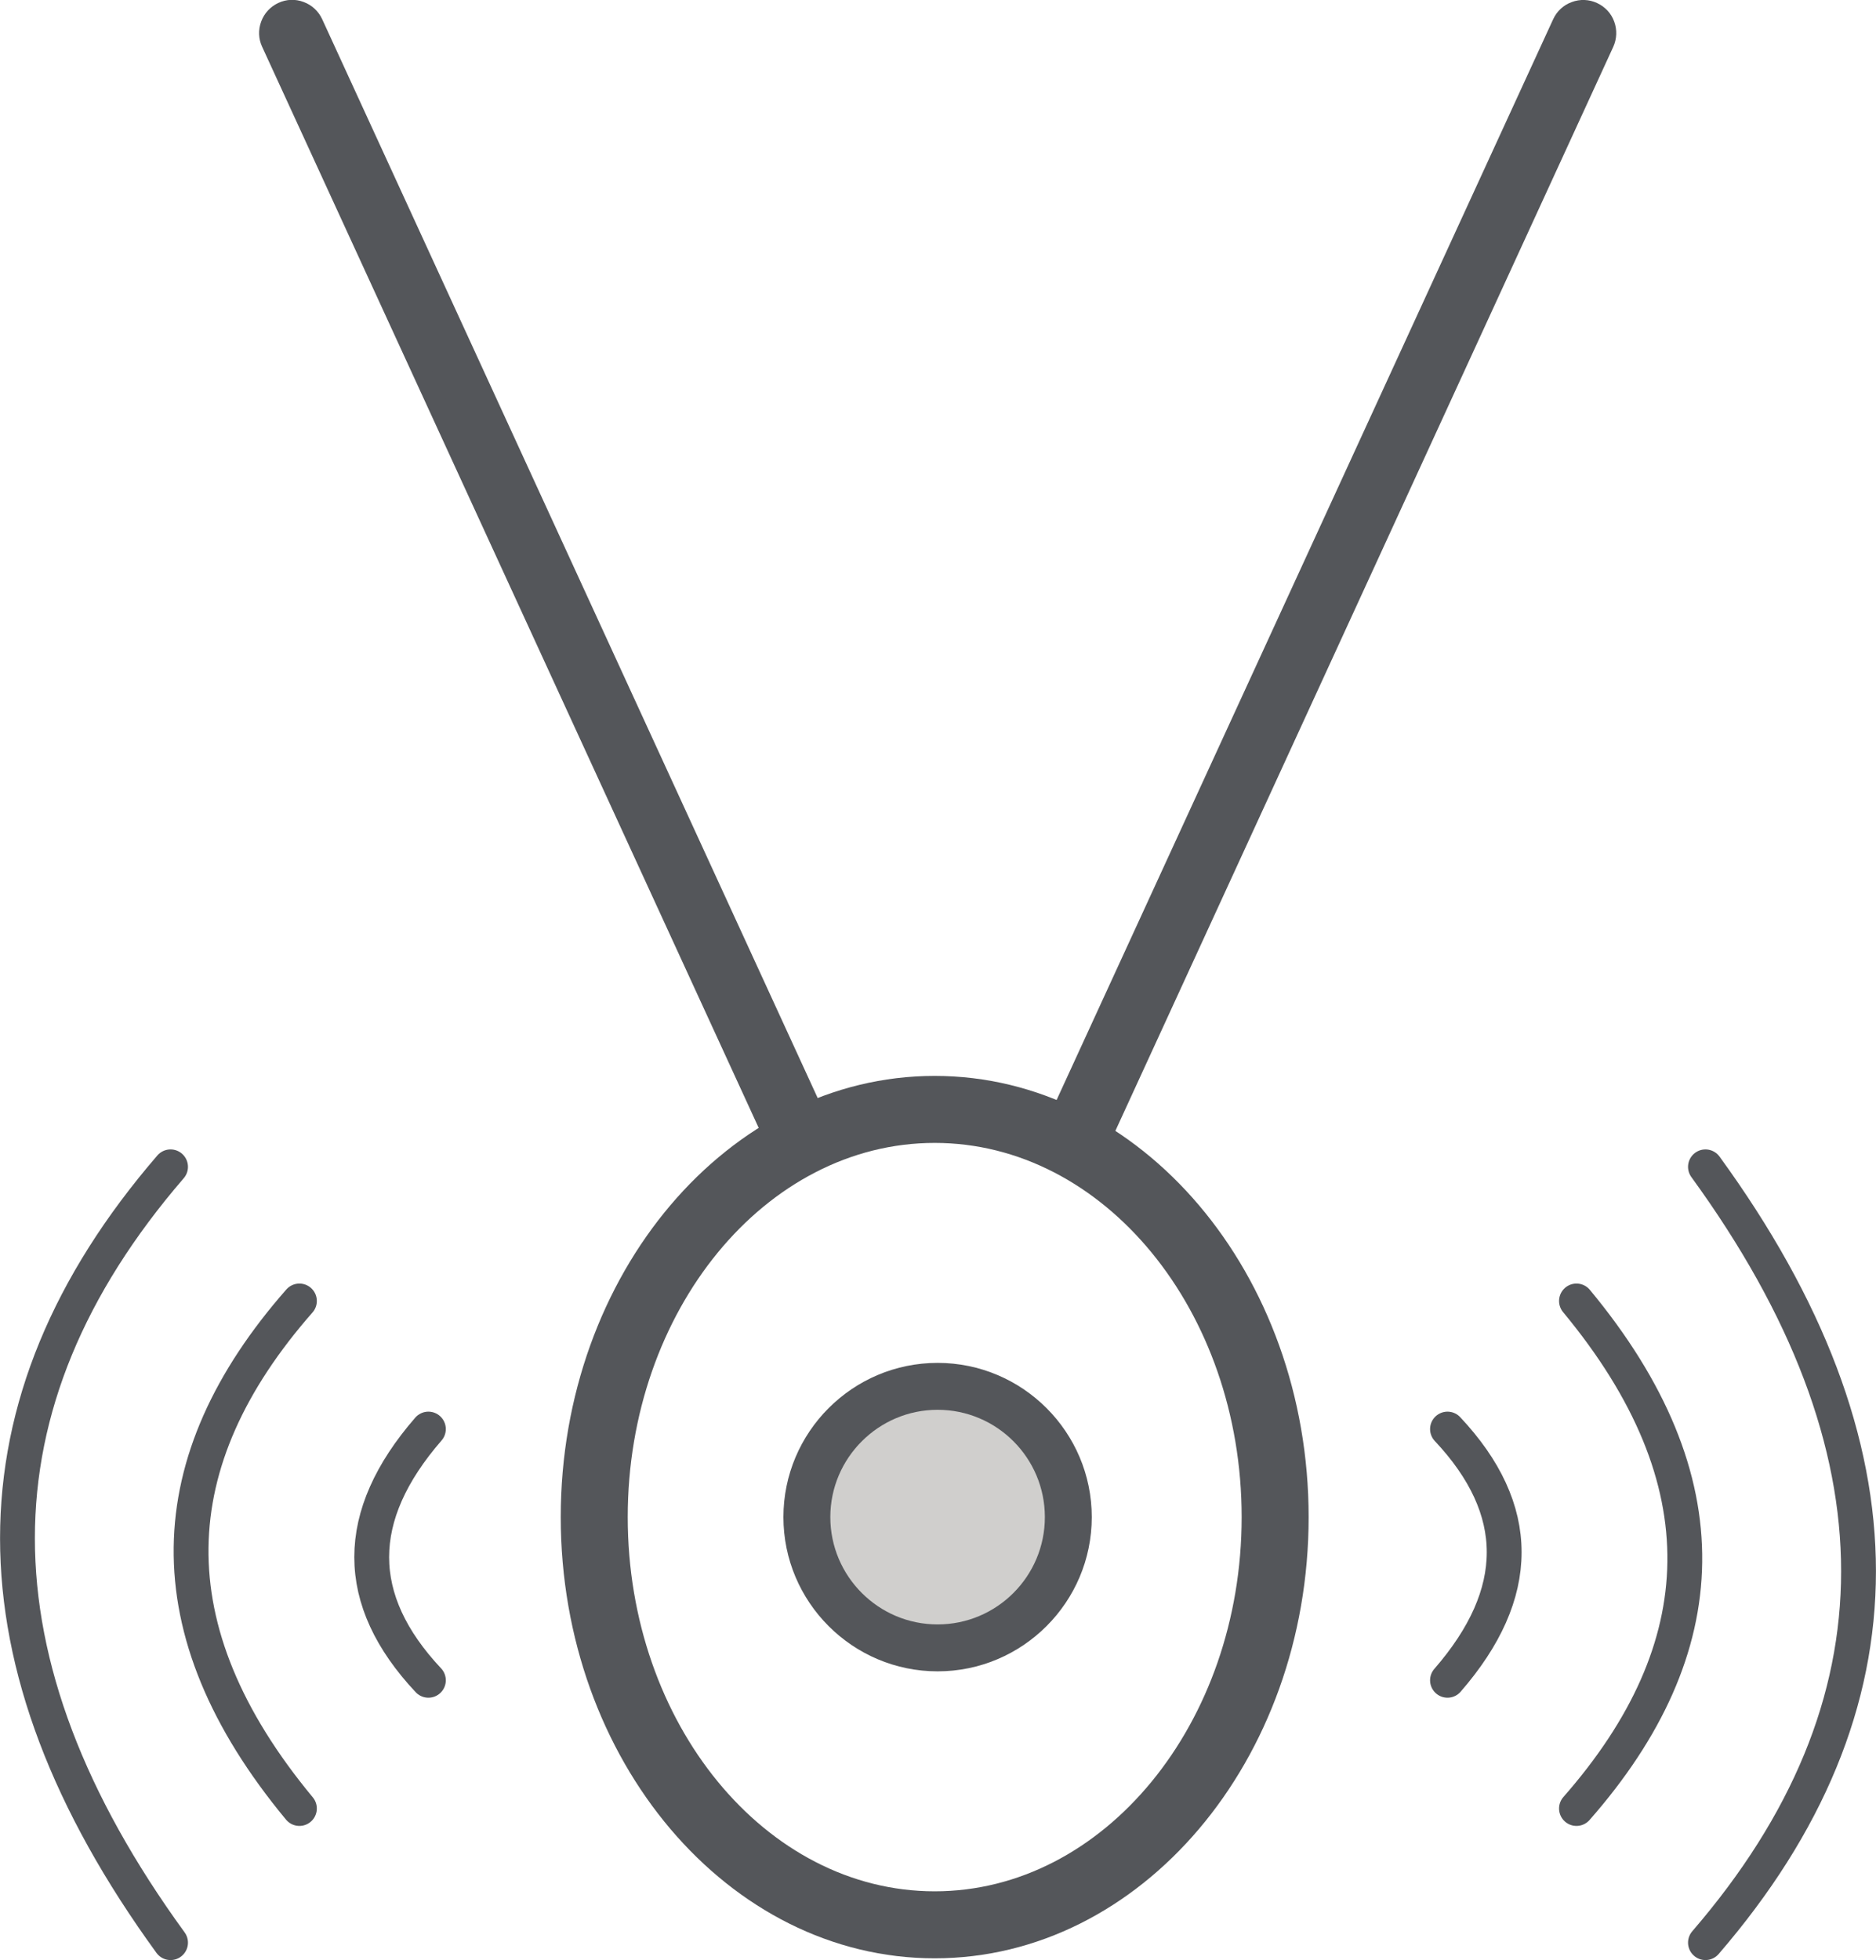 <svg xmlns="http://www.w3.org/2000/svg" viewBox="0 0 161.59 168.77"><defs><style>.d{fill:#d0cfcd;}.e{fill:#54565a;}.f{fill:none;stroke:#54565a;stroke-linecap:round;stroke-miterlimit:10;stroke-width:3px;}</style></defs><g id="a"></g><g id="b"><g id="c"><g><circle class="d" cx="80.76" cy="130.63" r="11.26"></circle><g><path class="e" d="M80.51,168.62c-17.76,0-32.21-17.04-32.21-37.99s14.45-37.99,32.21-37.99,32.21,17.04,32.21,37.99-14.45,37.99-32.21,37.99Zm0-70.21c-14.58,0-26.44,14.45-26.44,32.22s11.86,32.22,26.44,32.22,26.44-14.45,26.44-32.22-11.86-32.22-26.44-32.22Z"></path><g><rect class="e" x="45.05" y="-3.96" width="4.04" height="108.97" rx="2.02" ry="2.02" transform="translate(-16.79 24.27) rotate(-24.68)"></rect><path class="e" d="M68.98,101.04c-1.08,0-2.11-.62-2.59-1.66L22.58,4.03c-.32-.69-.35-1.46-.08-2.18,.26-.71,.79-1.28,1.48-1.6,.69-.32,1.46-.35,2.17-.08,.71,.26,1.28,.79,1.6,1.48l43.81,95.35c.32,.69,.35,1.46,.08,2.18-.26,.71-.79,1.28-1.48,1.6-.38,.18-.79,.26-1.18,.26Zm-1.09-2.35c.28,.6,.99,.86,1.58,.59,.29-.13,.51-.37,.62-.67,.11-.3,.1-.62-.04-.91L26.25,2.35c-.13-.29-.37-.51-.67-.62-.3-.11-.62-.1-.91,.03-.29,.13-.51,.37-.62,.67-.11,.3-.1,.62,.04,.91l43.81,95.35Z"></path></g><g><rect class="e" x="59.98" y="48.5" width="108.97" height="4.04" rx="2.02" ry="2.02" transform="translate(20.77 133.44) rotate(-65.33)"></rect><path class="e" d="M92.55,101.04c-.4,0-.81-.09-1.19-.26-.69-.32-1.22-.88-1.48-1.6-.26-.71-.23-1.49,.08-2.18L133.78,1.66c.32-.69,.88-1.22,1.6-1.48,.71-.27,1.49-.24,2.18,.08,.69,.32,1.22,.88,1.48,1.6,.26,.71,.23,1.48-.08,2.17l-43.81,95.35c-.32,.69-.88,1.22-1.6,1.48-.32,.12-.66,.18-.99,.18ZM136.37,1.65c-.14,0-.28,.02-.41,.07-.3,.11-.54,.33-.67,.62l-43.81,95.35c-.13,.29-.15,.61-.04,.91,.11,.3,.33,.54,.62,.67h0c.29,.13,.61,.15,.91,.04,.3-.11,.54-.33,.67-.62L137.45,3.35c.27-.6,.01-1.31-.59-1.58-.16-.07-.33-.11-.5-.11Z"></path></g></g><path class="e" d="M80.76,143.91c-7.32,0-13.28-5.96-13.28-13.28s5.96-13.28,13.28-13.28,13.28,5.96,13.28,13.28-5.96,13.28-13.28,13.28Zm0-22.52c-5.09,0-9.24,4.15-9.24,9.24s4.14,9.24,9.24,9.24,9.24-4.14,9.24-9.24-4.14-9.24-9.24-9.24Z"></path></g><g><path class="f" d="M124.68,123.05c6.51,6.93,6.51,14.14,0,21.63"></path><path class="f" d="M135.79,112.02c12.8,15.43,12.08,29.95,0,43.7"></path><path class="f" d="M146.9,100.47c17.58,24.16,17.58,46.43,0,66.8"></path></g><g><path class="f" d="M36.9,144.68c-6.51-6.93-6.51-14.14,0-21.63"></path><path class="f" d="M25.79,155.72c-12.8-15.43-12.08-29.95,0-43.7"></path><path class="f" d="M14.69,167.27c-17.58-24.16-17.58-46.43,0-66.8"></path></g></g></g></svg>